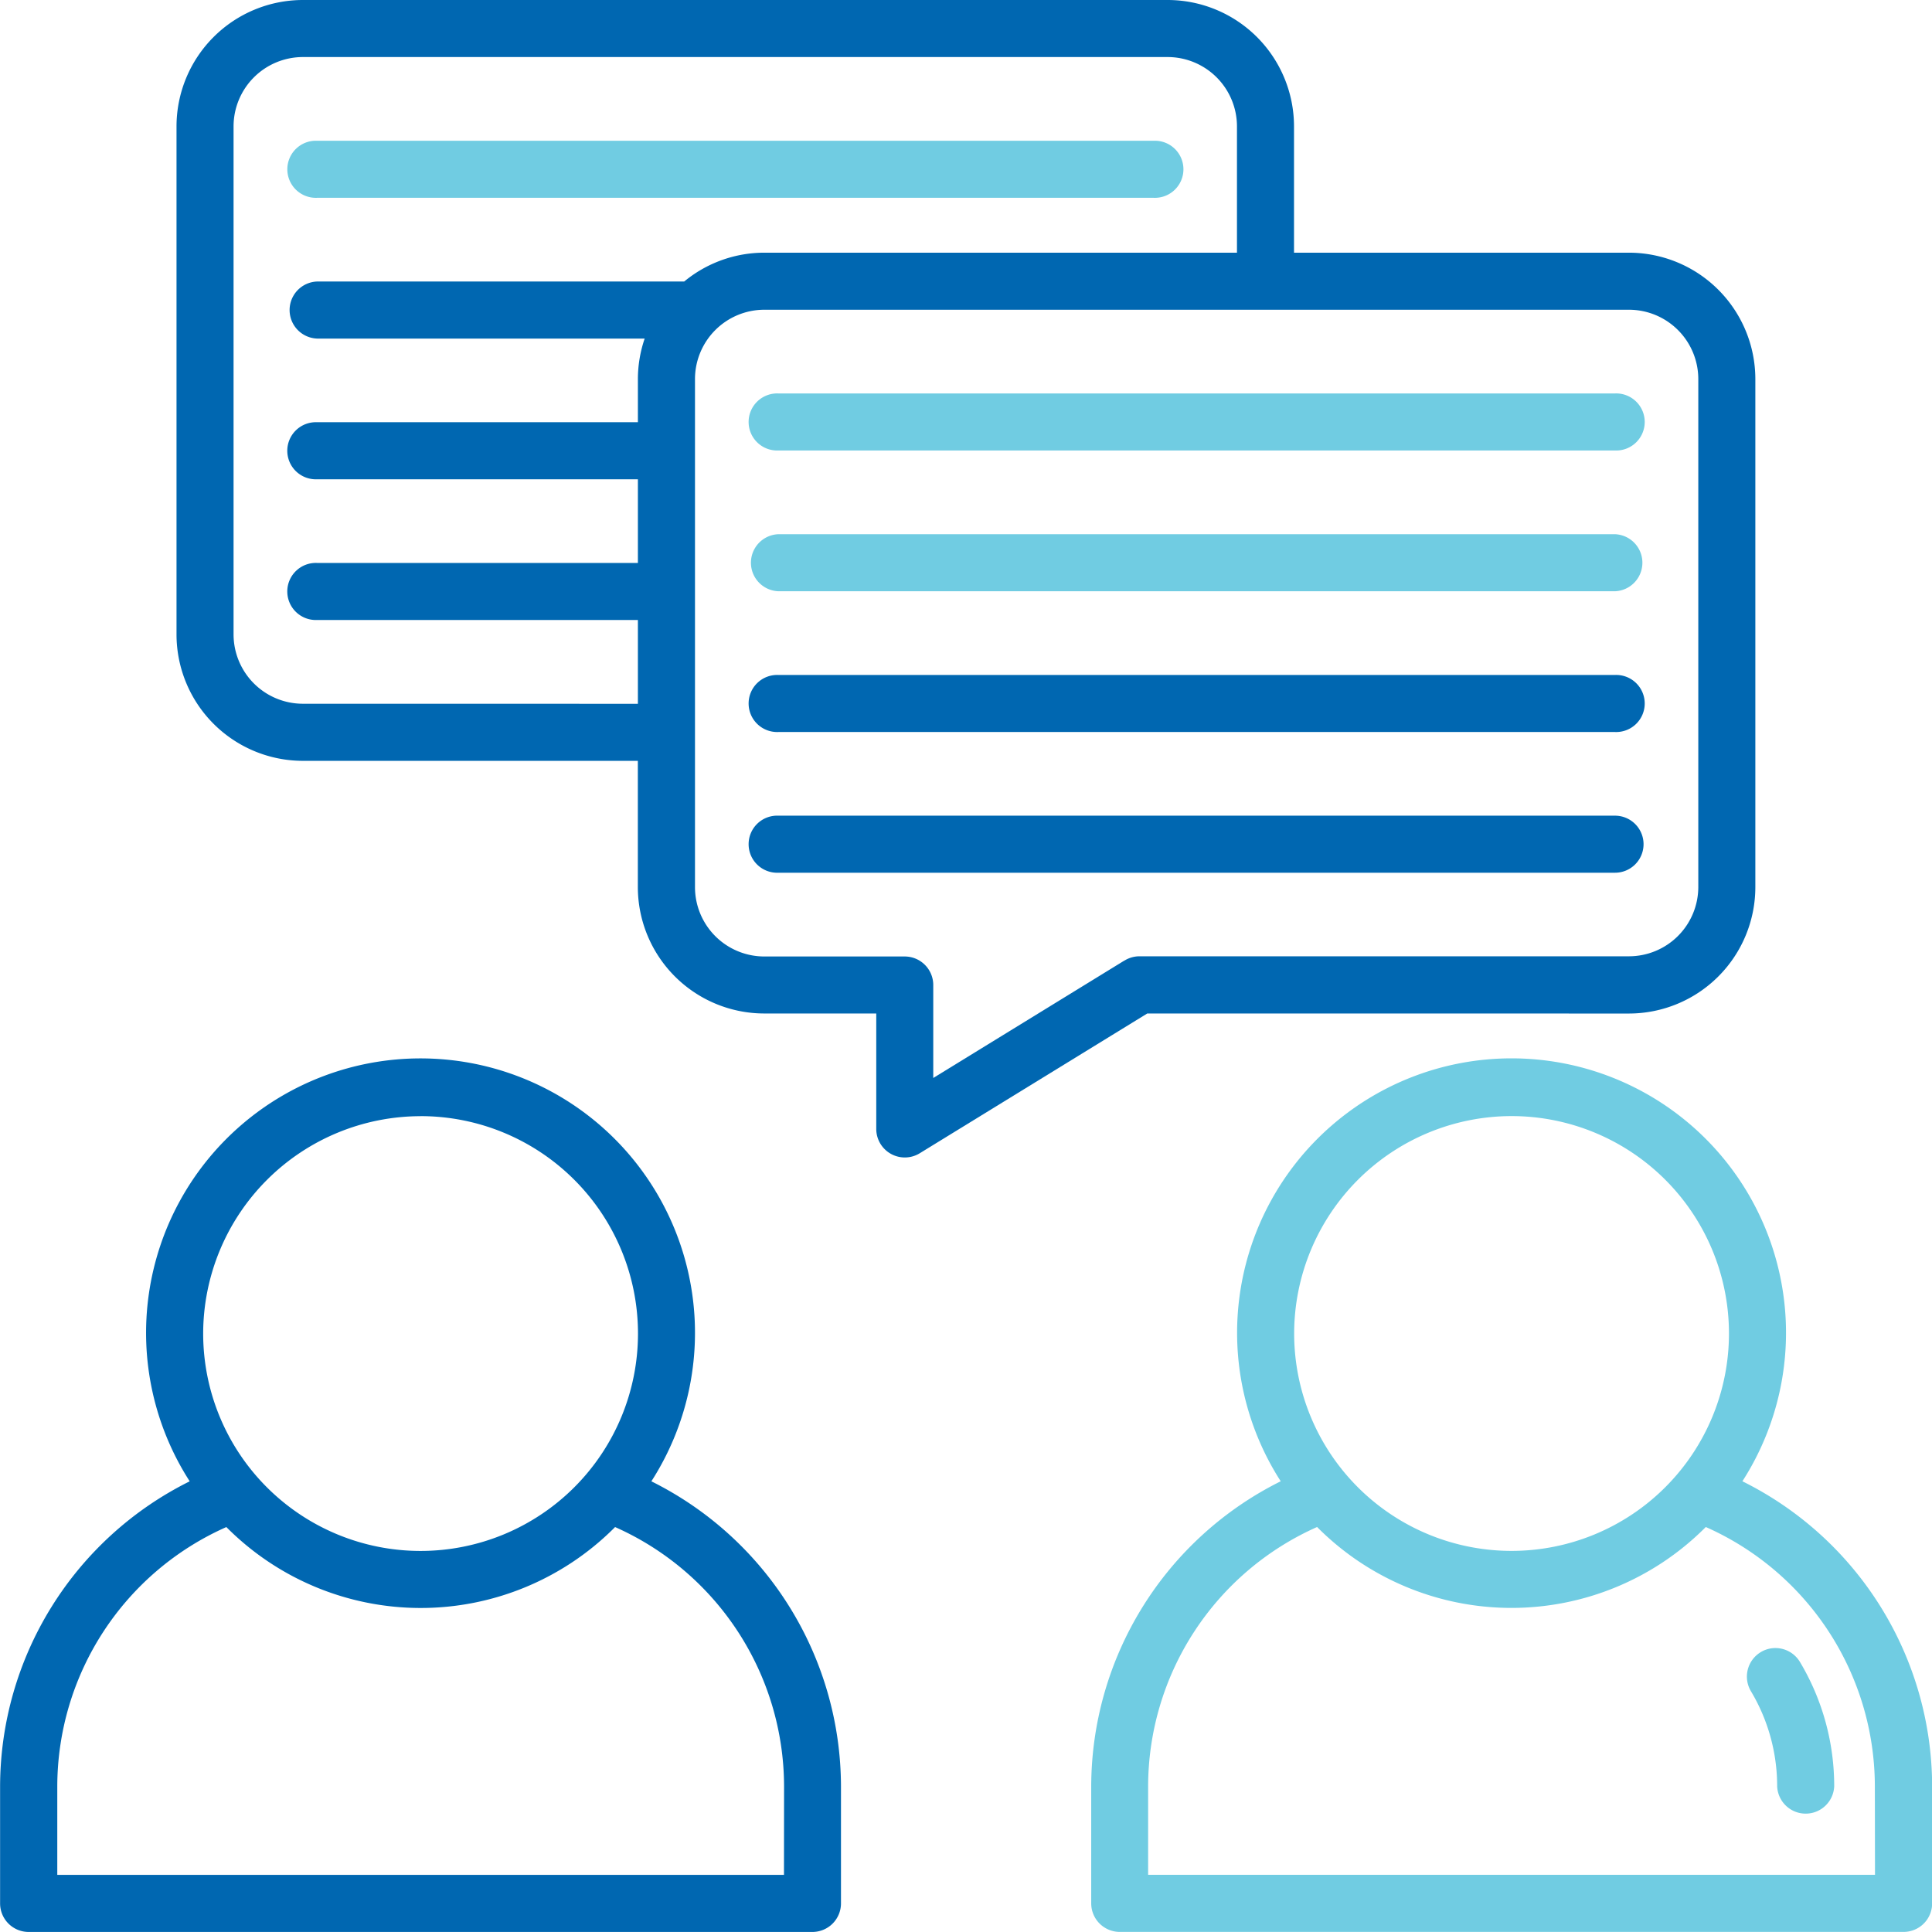<svg xmlns="http://www.w3.org/2000/svg" width="41.012" height="41.011"><path d="M6.73 4.199h17.761a.606.606 0 1 0 0-1.211H6.73a.606.606 0 1 0 0 1.211Z" fill="#70cce2"/><path d="M13.827 31.445a5.826 5.826 0 1 0-9.8 0 7.245 7.245 0 0 0-4.025 6.472v2.488a.606.606 0 0 0 .606.606h16.638a.606.606 0 0 0 .606-.606v-2.488a7.249 7.249 0 0 0-4.025-6.472Zm-4.9-7.752a4.615 4.615 0 1 1-4.614 4.616 4.62 4.62 0 0 1 4.615-4.615Zm7.715 16.106H1.216v-1.883a6.03 6.03 0 0 1 3.589-5.5 5.814 5.814 0 0 0 8.222.03l.03-.03a6.035 6.035 0 0 1 3.587 5.5Z" fill="#0067b1"/><path d="M36.987 31.444a5.826 5.826 0 1 0-9.8 0 7.249 7.249 0 0 0-4.023 6.472v2.488a.606.606 0 0 0 .606.606h16.639a.606.606 0 0 0 .606-.606v-2.488a7.245 7.245 0 0 0-4.028-6.472Zm-4.9-7.752a4.615 4.615 0 1 1-4.615 4.615 4.62 4.62 0 0 1 4.615-4.615Zm7.715 16.106h-15.43v-1.883a6.034 6.034 0 0 1 3.587-5.5 5.814 5.814 0 0 0 8.222.029l.029-.029a6.03 6.03 0 0 1 3.589 5.5Z" fill="#70cce2"/><path d="M37.377 35.071a.606.606 0 0 0-.208.831 3.928 3.928 0 0 1 .556 2.016.606.606 0 0 0 1.211 0 5.138 5.138 0 0 0-.727-2.638.606.606 0 0 0-.831-.21Z" fill="#70cce2"/><path d="M34.58 21.515a2.685 2.685 0 0 0 2.682-2.682V8.046a2.685 2.685 0 0 0-2.682-2.682h-7.111V2.682A2.685 2.685 0 0 0 24.787 0H6.429a2.685 2.685 0 0 0-2.682 2.682v10.787a2.685 2.685 0 0 0 2.682 2.682h7.111v2.681a2.685 2.685 0 0 0 2.682 2.682h2.379v2.451a.606.606 0 0 0 .923.516l4.83-2.967ZM6.429 14.939a1.473 1.473 0 0 1-1.471-1.471V2.682a1.473 1.473 0 0 1 1.471-1.471h18.358a1.473 1.473 0 0 1 1.471 1.471v2.682H16.224a2.669 2.669 0 0 0-1.7.612H6.729a.606.606 0 0 0 0 1.211h6.956a2.664 2.664 0 0 0-.144.859v.917H6.729a.606.606 0 1 0 0 1.211h6.812v1.776H6.729a.606.606 0 1 0 0 1.211h6.812v1.779Zm17.435 5.454-4.053 2.49V20.91a.606.606 0 0 0-.606-.606h-2.981a1.473 1.473 0 0 1-1.471-1.471V8.046a1.473 1.473 0 0 1 1.471-1.471H34.58a1.473 1.473 0 0 1 1.471 1.471v10.787A1.473 1.473 0 0 1 34.58 20.3h-10.4a.606.606 0 0 0-.313.093Z" fill="#0067b1"/><path d="M16.522 9.563h17.761a.606.606 0 1 0 0-1.211H16.522a.606.606 0 1 0 0 1.211ZM16.522 12.551h17.761a.606.606 0 0 0 0-1.211H16.522a.606.606 0 0 0 0 1.211Z" fill="#70cce2"/><path d="M16.522 15.539h17.761a.606.606 0 1 0 0-1.211H16.522a.606.606 0 1 0 0 1.211ZM34.889 17.921a.606.606 0 0 0-.606-.606H16.522a.606.606 0 1 0 0 1.211h17.761a.606.606 0 0 0 .606-.605Z" fill="#0067b1"/></svg>
